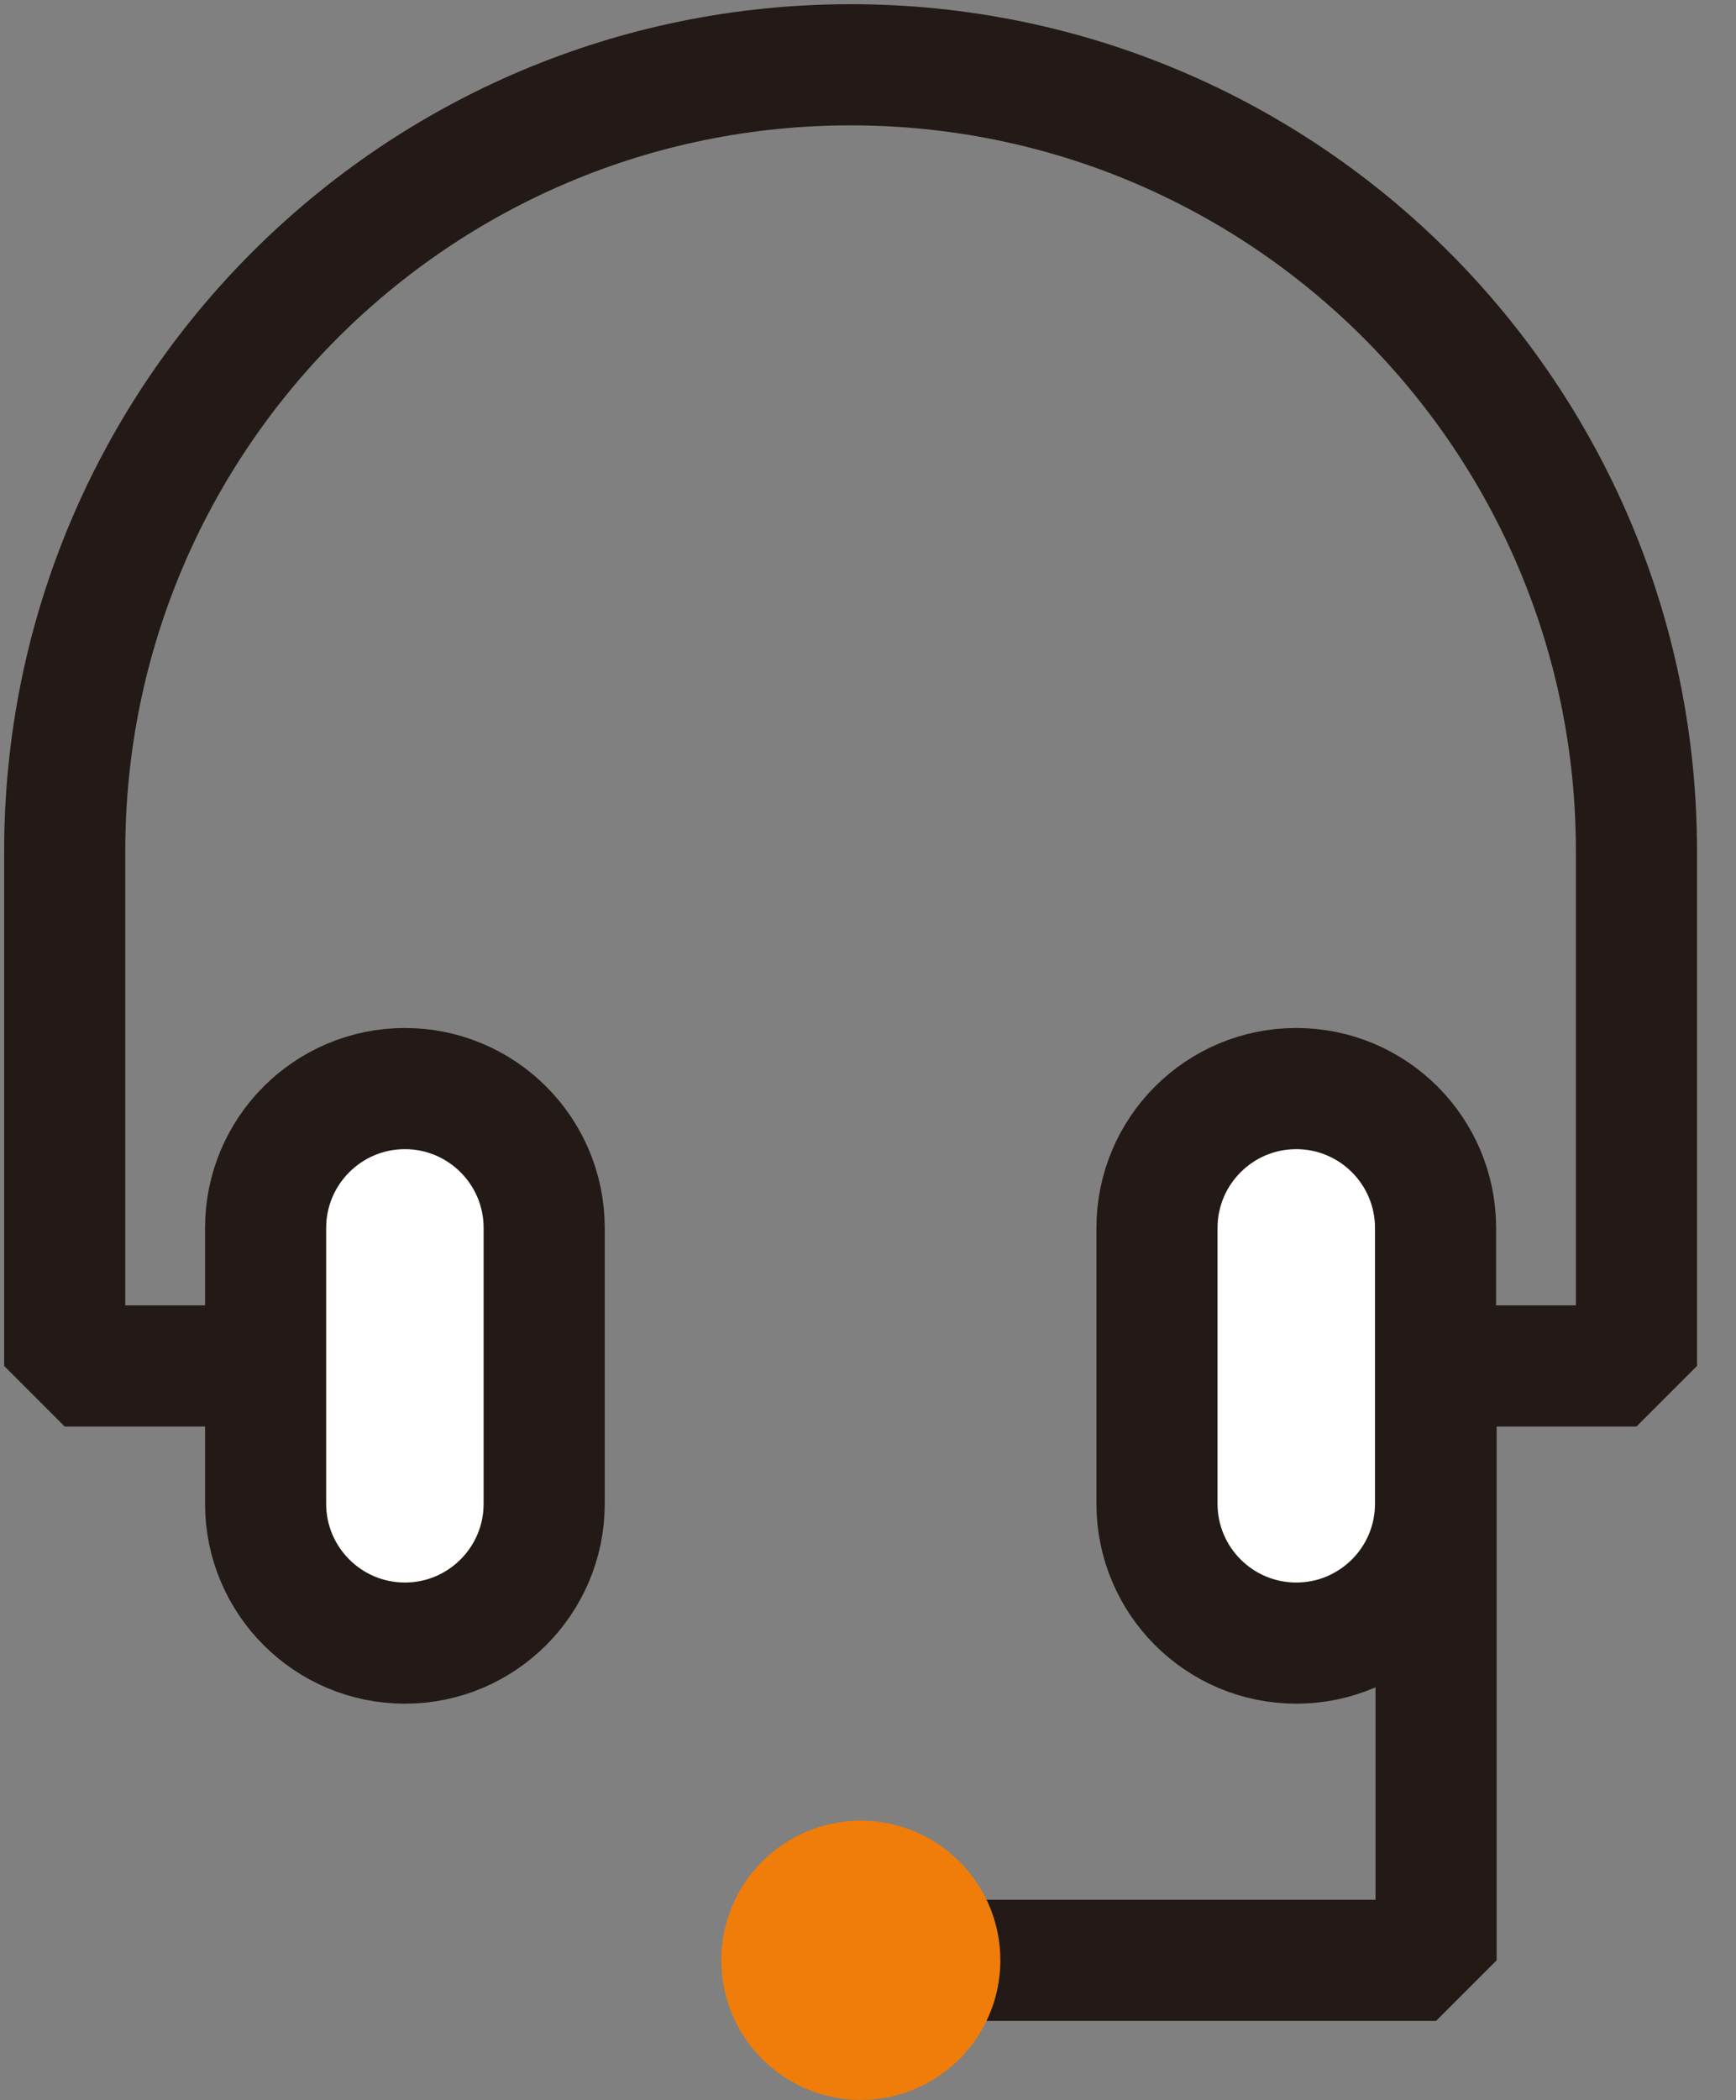 <svg width="43" height="52" viewBox="0 0 43 52" fill="none" xmlns="http://www.w3.org/2000/svg">
<rect x="0" y="0" width="43" height="52" fill="#808080" stroke="none"/>
<g clip-path="url(#clip0_775_3591)">
<path d="M21.322 48.537H35.571V33.82" stroke="#231916" stroke-width="3" stroke-linejoin="bevel"/>
<path d="M9.311 33.821H1.603V21.072C1.603 10.318 10.318 1.604 21.072 1.604C26.446 1.604 31.313 3.784 34.833 7.304C38.354 10.831 40.534 15.692 40.534 21.072V33.821H32.826" stroke="#231916" stroke-width="3" stroke-linejoin="bevel"/>
<path d="M10.029 40.683C8.125 40.683 6.579 39.137 6.579 37.233V30.403C6.579 28.499 8.125 26.953 10.029 26.953C11.934 26.953 13.479 28.499 13.479 30.403V37.233C13.479 39.137 11.934 40.683 10.029 40.683Z" fill="white" stroke="#231916" stroke-width="3" stroke-linejoin="bevel"/>
<path d="M32.108 40.683C34.013 40.683 35.558 39.137 35.558 37.233V30.403C35.558 28.499 34.013 26.953 32.108 26.953C30.203 26.953 28.658 28.499 28.658 30.403V37.233C28.658 39.137 30.203 40.683 32.108 40.683Z" fill="white" stroke="#231916" stroke-width="3" stroke-linejoin="bevel"/>
<path d="M21.322 51.993C23.231 51.993 24.778 50.445 24.778 48.536C24.778 46.628 23.231 45.08 21.322 45.08C19.413 45.08 17.866 46.628 17.866 48.536C17.866 50.445 19.413 51.993 21.322 51.993Z" fill="#F07D0A"/>
</g>
<defs>
<clipPath id="clip0_775_3591">
<rect width="42.137" height="52" fill="white"/>
</clipPath>
</defs>
</svg>
